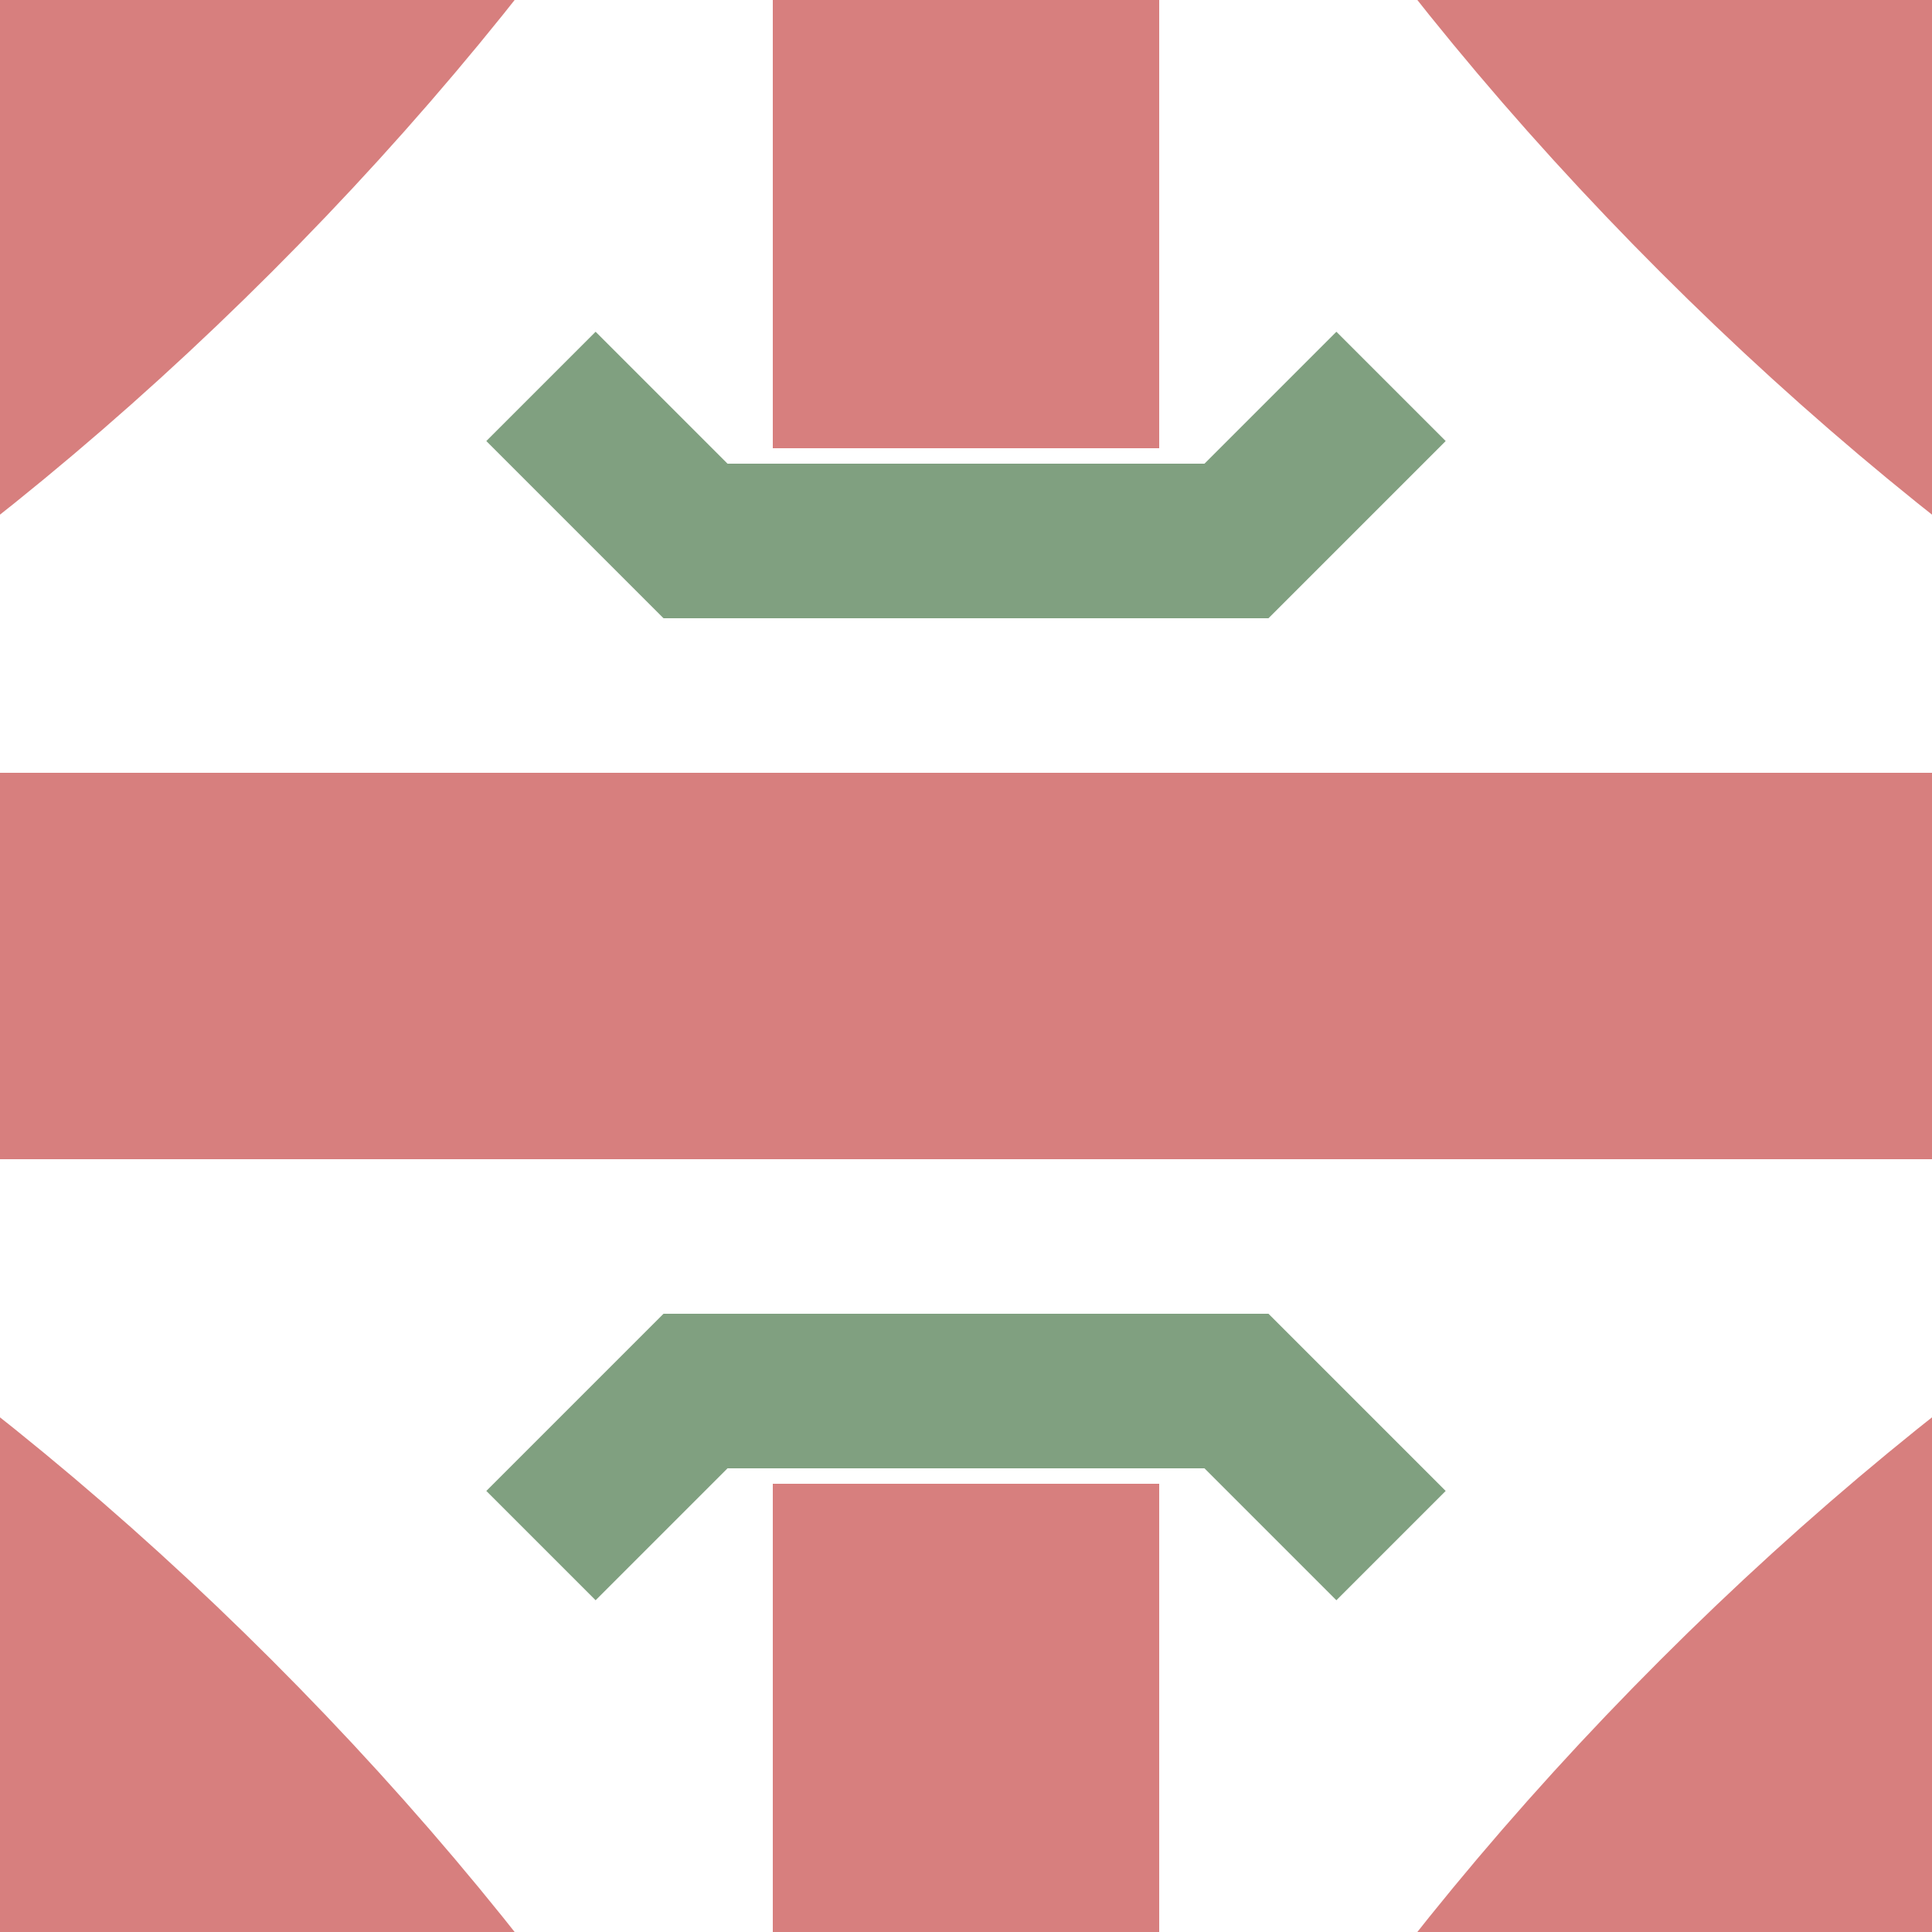 <?xml version="1.0" encoding="UTF-8" standalone="no"?>
<!-- Created by Wiebevl for Wikipedia -->
<svg xmlns="http://www.w3.org/2000/svg" width="500" height="500">
<title>exkKRZuxrl+xrl</title>
<g fill="none" stroke-width="100" >
 <g stroke="#D77F7E">
 <path d="M 0,250 H 500"/>
 <path d="M 250,0 V 116"/>
 <path d="M 250,384 V 500"/>
 </g>
 <g stroke="#D77F7E">
  <path d="M 250,1000 Q 250,680  35,465 T -500,250"/>
 </g>
 <g stroke="#D77F7E" transform="rotate(90, 250, 250)">
  <path d="M 250,1000 Q 250,680  35,465 T -500,250"/>
 </g>
 <g stroke="#D77F7E" transform="rotate(180, 250, 250)">
  <path d="M 250,1000 Q 250,680  35,465 T -500,250"/>
 </g>
 <g stroke="#D77F7E" transform="rotate(270, 250, 250)">
  <path d="M 250,1000 Q 250,680  35,465 T -500,250"/>
 </g>
</g>
<g stroke="#80A080" stroke-width="40" fill="none">
 <path d="M140,100 L180,140 L320,140 L360,100"/>
 <path d="M140,400 L180,360 L320,360 L360,400"/>
</g>
</svg>
